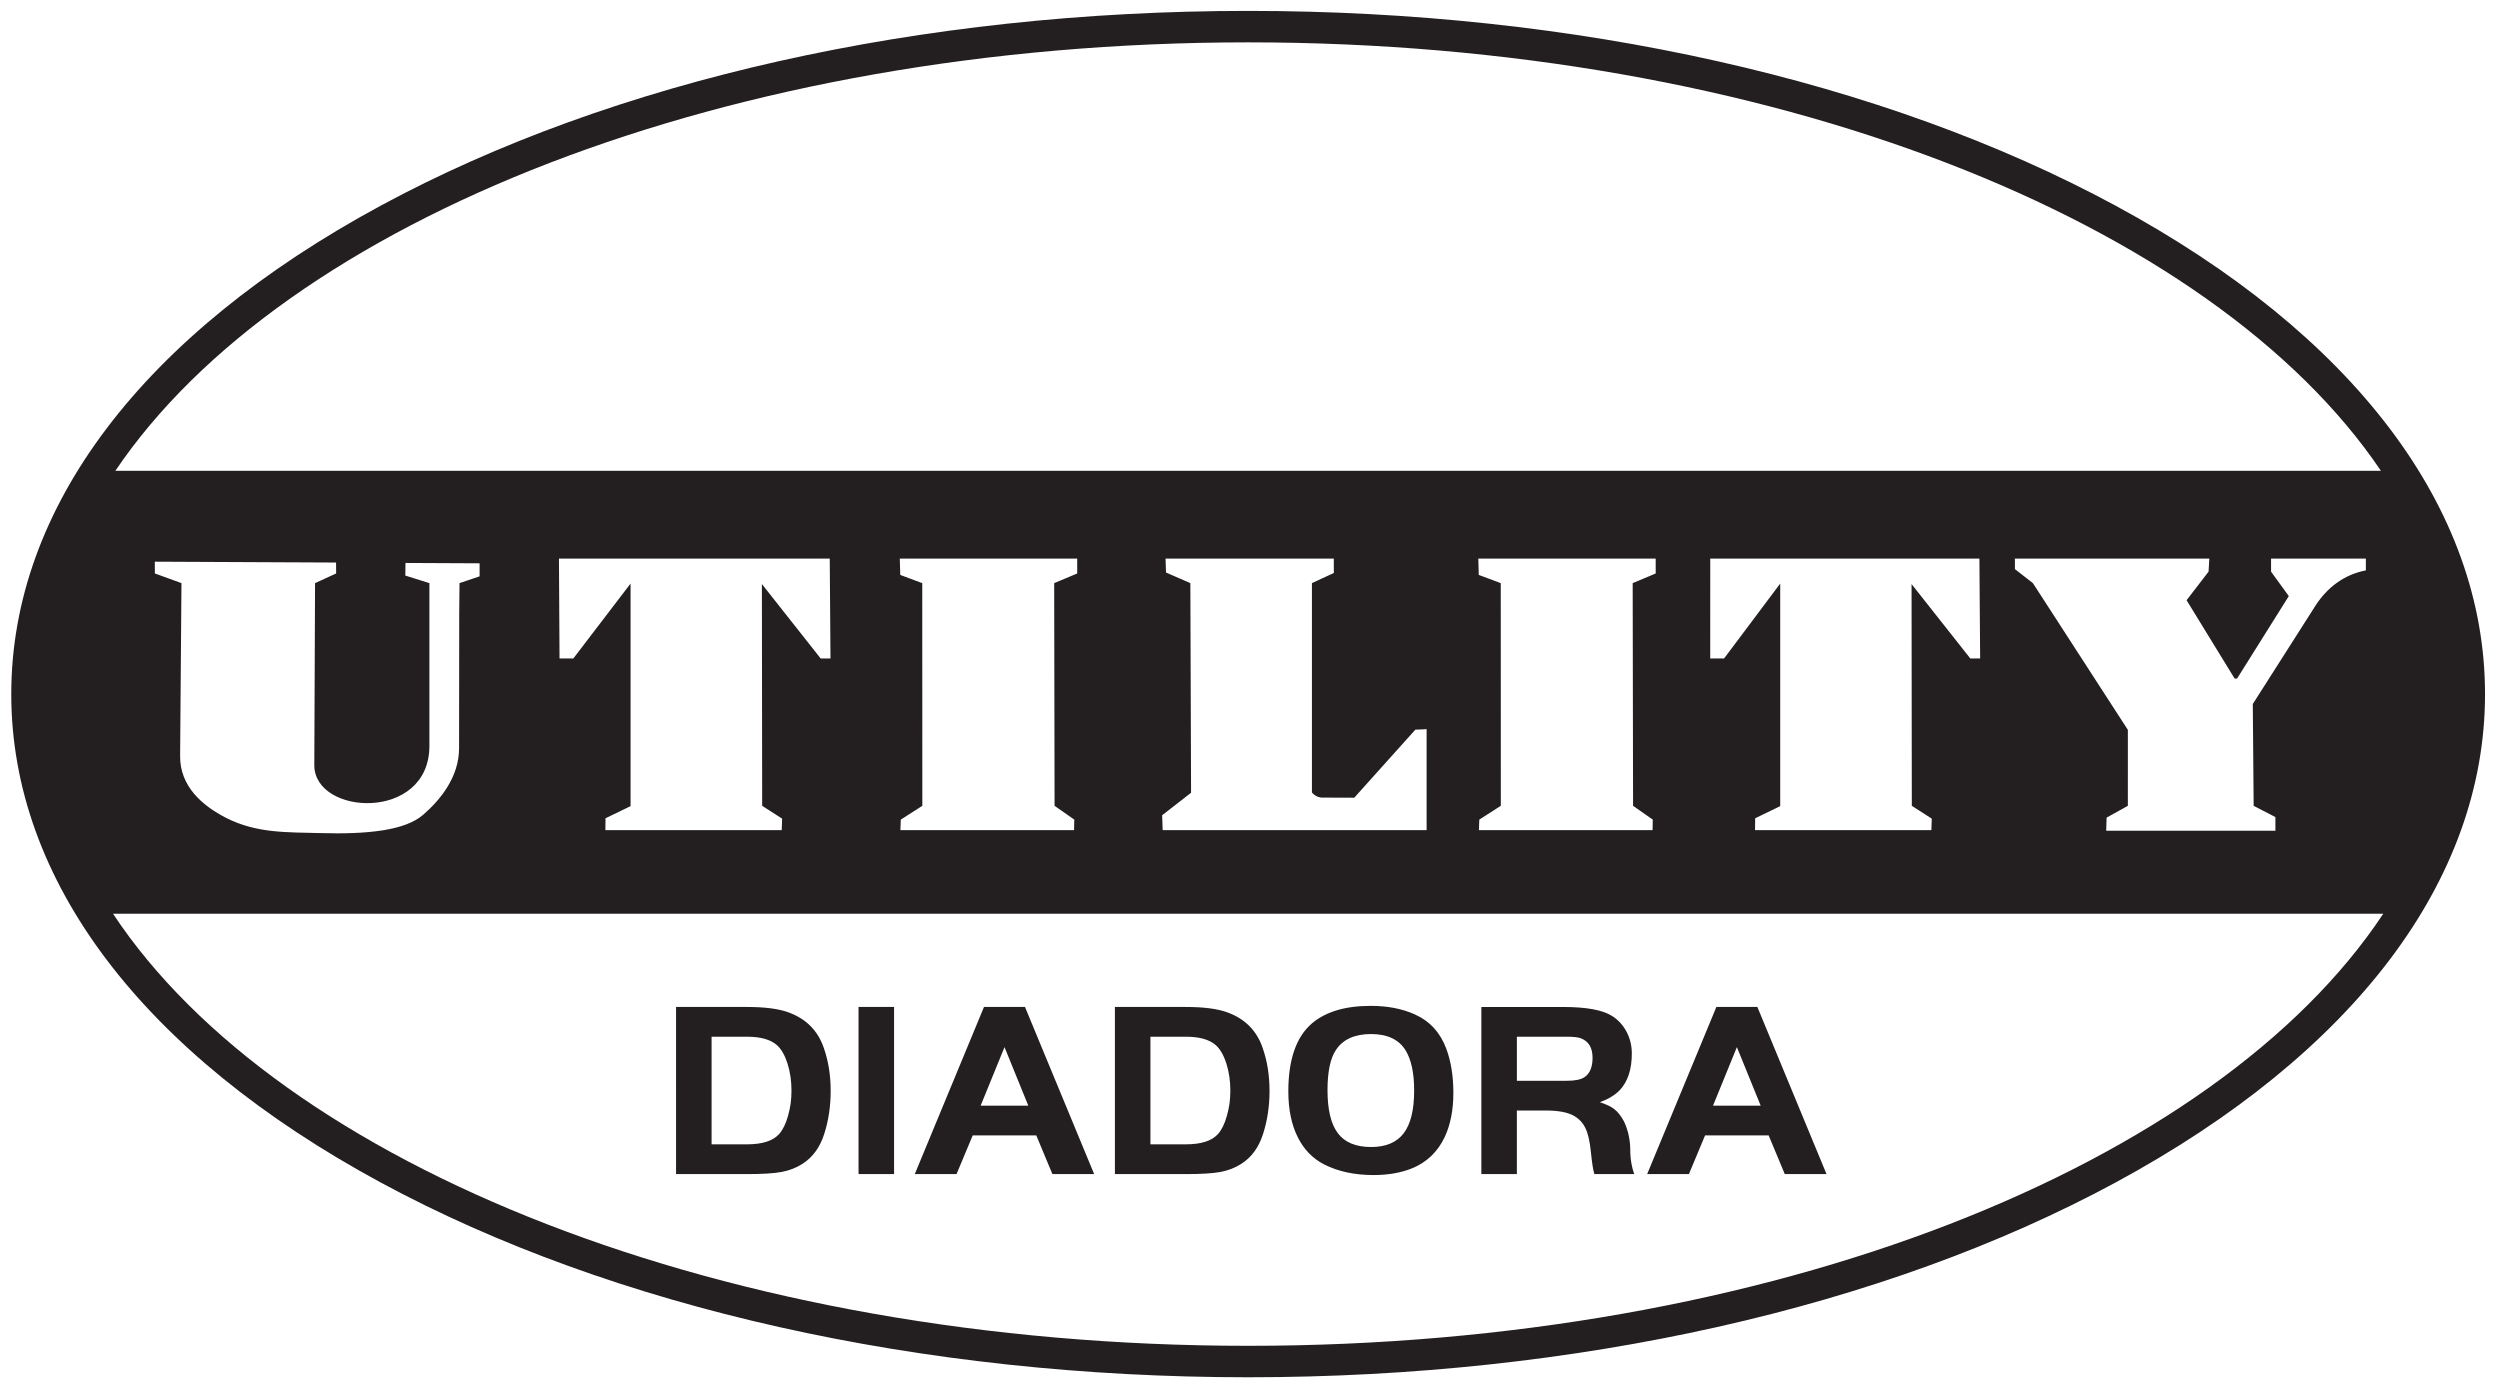 <?xml version="1.0" encoding="utf-8"?>
<!-- Generator: Adobe Illustrator 16.0.0, SVG Export Plug-In . SVG Version: 6.00 Build 0)  -->
<!DOCTYPE svg PUBLIC "-//W3C//DTD SVG 1.1//EN" "http://www.w3.org/Graphics/SVG/1.1/DTD/svg11.dtd">
<svg version="1.1" id="Page_1" xmlns="http://www.w3.org/2000/svg" xmlns:xlink="http://www.w3.org/1999/xlink" x="0px" y="0px"
	 width="293.945px" height="163.942px" viewBox="0 0 293.945 163.942" enable-background="new 0 0 293.945 163.942"
	 xml:space="preserve">
<g id="Layer_1_1_">
	<path fill="#231F20" d="M248.728,24.173C221.424,9.412,185.209,1.282,146.754,1.282S72.084,9.412,44.78,24.173
		C16.757,39.325,1.324,59.722,1.324,81.609s15.433,42.284,43.456,57.436c27.304,14.762,63.519,22.892,101.974,22.892
		s74.67-8.13,101.974-22.892c28.023-15.151,43.457-35.549,43.457-57.436S276.751,39.325,248.728,24.173z M146.754,4.98
		c61.207,0,113.362,20.987,133.189,50.374H13.565C33.394,25.967,85.549,4.98,146.754,4.98z M264.98,94.747l2.557,1.323v1.608
		l-19.895-0.004l0.047-1.537l2.5-1.392l0.001-8.931l-11.166-17.252l-2.112-1.646l-0.005-1.236h22.86l-0.088,1.534l-2.586,3.357
		l5.655,9.22l0.288-0.017l6.076-9.687l-2.085-2.874V65.68h11.146v1.385c-2.558,0.488-4.569,2.023-5.952,4.191l-7.342,11.518
		L264.98,94.747z M224.787,94.746l2.347,1.509l-0.047,1.35h-20.733l0.016-1.396l2.945-1.425V68.614l-6.605,8.809h-1.625
		l0.003-11.742h31.646l0.087,11.742h-1.154l-6.91-8.751L224.787,94.746z M192.012,94.746l2.317,1.622l-0.025,1.236h-20.417
		l0.046-1.236l2.53-1.622l-0.008-26.183l-2.586-0.965l-0.054-1.918h20.856l0.003,1.748l-2.708,1.135L192.012,94.746z M139.96,68.563
		l-2.864-1.249l-0.052-1.634h19.779l0.008,1.69l-2.576,1.192v24.62c0.368,0.42,0.809,0.619,1.323,0.598l3.655,0.013l7.18-8
		l1.326-0.057v11.867h-31.036l-0.059-1.748l3.399-2.646L139.96,68.563z M123.994,94.746l2.318,1.622l-0.026,1.236h-20.417
		l0.046-1.236l2.531-1.622l-0.009-26.183l-2.586-0.965l-0.054-1.918h20.858l0.002,1.748l-2.708,1.135L123.994,94.746z
		 M89.614,94.746l2.347,1.509l-0.048,1.35H71.18l0.016-1.396l2.945-1.425V68.614l-6.732,8.809h-1.621L65.721,65.68h31.839
		l0.087,11.742h-1.154l-6.911-8.751L89.614,94.746z M18.208,67.426l-0.006-1.384l21.311,0.1l0.01,1.284l-2.48,1.137l-0.088,21.393
		c-0.024,5.962,13.533,6.685,13.533-2.251V68.563l-2.832-0.889l0.021-1.483l8.713,0.042v1.532l-2.362,0.797l-0.034,3.461
		l-0.017,15.951c-0.003,3.416-2.23,6.095-4.219,7.823c-2.13,1.854-6.537,2.318-12.156,2.155c-3.771-0.109-7.401,0.049-10.99-1.775
		c-2.861-1.455-5.461-3.751-5.434-7.274l0.158-20.341L18.208,67.426z M146.754,158.238c-61.5,0-113.855-21.191-133.466-50.802
		h266.933C260.611,137.046,208.254,158.238,146.754,158.238z"/>
	<path fill="#231F20" d="M79.489,118.397h8.333c2.083,0,3.695,0.206,4.84,0.619c2.098,0.747,3.499,2.147,4.201,4.201
		c0.271,0.781,0.472,1.583,0.605,2.412c0.133,0.831,0.202,1.706,0.202,2.629c0,1.794-0.25,3.479-0.757,5.062
		c-0.501,1.577-1.356,2.752-2.555,3.519c-0.737,0.472-1.558,0.791-2.462,0.958c-0.899,0.167-2.26,0.251-4.074,0.251h-8.333V118.397
		L79.489,118.397z M83.667,121.896v12.652h4.156c1.813,0,3.081-0.407,3.798-1.224c0.433-0.491,0.776-1.199,1.037-2.133
		c0.133-0.477,0.235-0.953,0.305-1.429c0.064-0.477,0.098-0.988,0.098-1.533c0-1.141-0.157-2.202-0.467-3.18
		c-0.314-0.982-0.727-1.7-1.243-2.162c-0.752-0.663-1.926-0.992-3.528-0.992H83.667L83.667,121.896z M100.946,138.047v-19.65h4.177
		v19.65H100.946L100.946,138.047z M107.558,138.047l8.137-19.65h4.821l8.132,19.65h-4.909l-1.897-4.551h-7.473l-1.902,4.551H107.558
		L107.558,138.047z M118.108,123.119l-2.806,6.88h5.602L118.108,123.119L118.108,123.119z M131.088,118.397h8.334
		c2.083,0,3.695,0.206,4.84,0.619c2.098,0.747,3.498,2.147,4.201,4.201c0.271,0.781,0.473,1.583,0.605,2.412
		c0.132,0.831,0.201,1.706,0.201,2.629c0,1.794-0.25,3.479-0.758,5.062c-0.5,1.577-1.354,2.752-2.554,3.519
		c-0.737,0.472-1.558,0.791-2.462,0.958c-0.899,0.167-2.26,0.251-4.073,0.251h-8.334V118.397L131.088,118.397z M135.265,121.896
		v12.652h4.157c1.813,0,3.081-0.407,3.798-1.224c0.433-0.491,0.776-1.199,1.037-2.133c0.133-0.477,0.236-0.953,0.305-1.429
		c0.064-0.477,0.099-0.988,0.099-1.533c0-1.141-0.157-2.202-0.467-3.18c-0.314-0.982-0.728-1.7-1.244-2.162
		c-0.751-0.663-1.926-0.992-3.528-0.992H135.265L135.265,121.896z M161.183,118.269c1.967,0,3.691,0.334,5.179,1.008
		c1.75,0.786,2.979,2.128,3.686,4.015c0.557,1.499,0.836,3.232,0.836,5.213c0,2.005-0.338,3.735-1.021,5.194
		c-0.836,1.754-2.128,2.982-3.873,3.685c-1.297,0.516-2.795,0.777-4.506,0.777c-2.205,0-4.131-0.414-5.773-1.239
		c-1.361-0.692-2.408-1.769-3.135-3.237c-0.732-1.47-1.096-3.259-1.096-5.371c0-3.739,0.929-6.407,2.791-8
		c0.796-0.673,1.77-1.18,2.909-1.527C158.324,118.441,159.656,118.269,161.183,118.269L161.183,118.269z M161.207,121.582
		c-1.936,0-3.316,0.628-4.142,1.887c-0.653,0.987-0.979,2.56-0.979,4.717c0,2.305,0.409,3.99,1.225,5.066s2.117,1.611,3.911,1.611
		c1.73,0,3.002-0.541,3.822-1.617c0.821-1.08,1.229-2.751,1.229-5.016c0-2.045-0.329-3.612-0.992-4.708
		C164.495,122.23,163.139,121.582,161.207,121.582L161.207,121.582z M178.35,130.573v7.475h-4.176v-19.65h9.586
		c2.748,0,4.673,0.349,5.773,1.052c0.723,0.451,1.292,1.071,1.711,1.857c0.418,0.786,0.623,1.642,0.623,2.561
		c0,1.871-0.477,3.312-1.424,4.318c-0.57,0.585-1.348,1.052-2.335,1.41c0.383,0.123,0.718,0.255,1.008,0.394
		c0.291,0.143,0.53,0.29,0.731,0.457c0.379,0.295,0.733,0.746,1.067,1.352c0.212,0.422,0.377,0.874,0.506,1.355
		c0.063,0.266,0.128,0.565,0.177,0.899c0.055,0.329,0.084,0.673,0.084,1.026c0,0.644,0.048,1.243,0.156,1.804
		c0.064,0.383,0.172,0.771,0.315,1.165h-4.692c-0.143-0.462-0.281-1.337-0.408-2.619c-0.133-1.287-0.35-2.227-0.658-2.811
		c-0.286-0.604-0.742-1.086-1.366-1.44c-0.737-0.402-1.813-0.604-3.225-0.604h-0.088H178.35L178.35,130.573z M178.35,127.075h5.877
		c0.969,0,1.666-0.143,2.089-0.433c0.625-0.433,0.934-1.189,0.934-2.271c0-1.188-0.472-1.96-1.411-2.305
		c-0.318-0.112-0.854-0.171-1.611-0.171h-5.877V127.075L178.35,127.075z M193.67,138.047l8.138-19.65h4.82l8.131,19.65h-4.908
		l-1.897-4.551h-7.474l-1.901,4.551H193.67L193.67,138.047z M204.22,123.119l-2.806,6.88h5.602L204.22,123.119L204.22,123.119z"/>
</g>
</svg>
